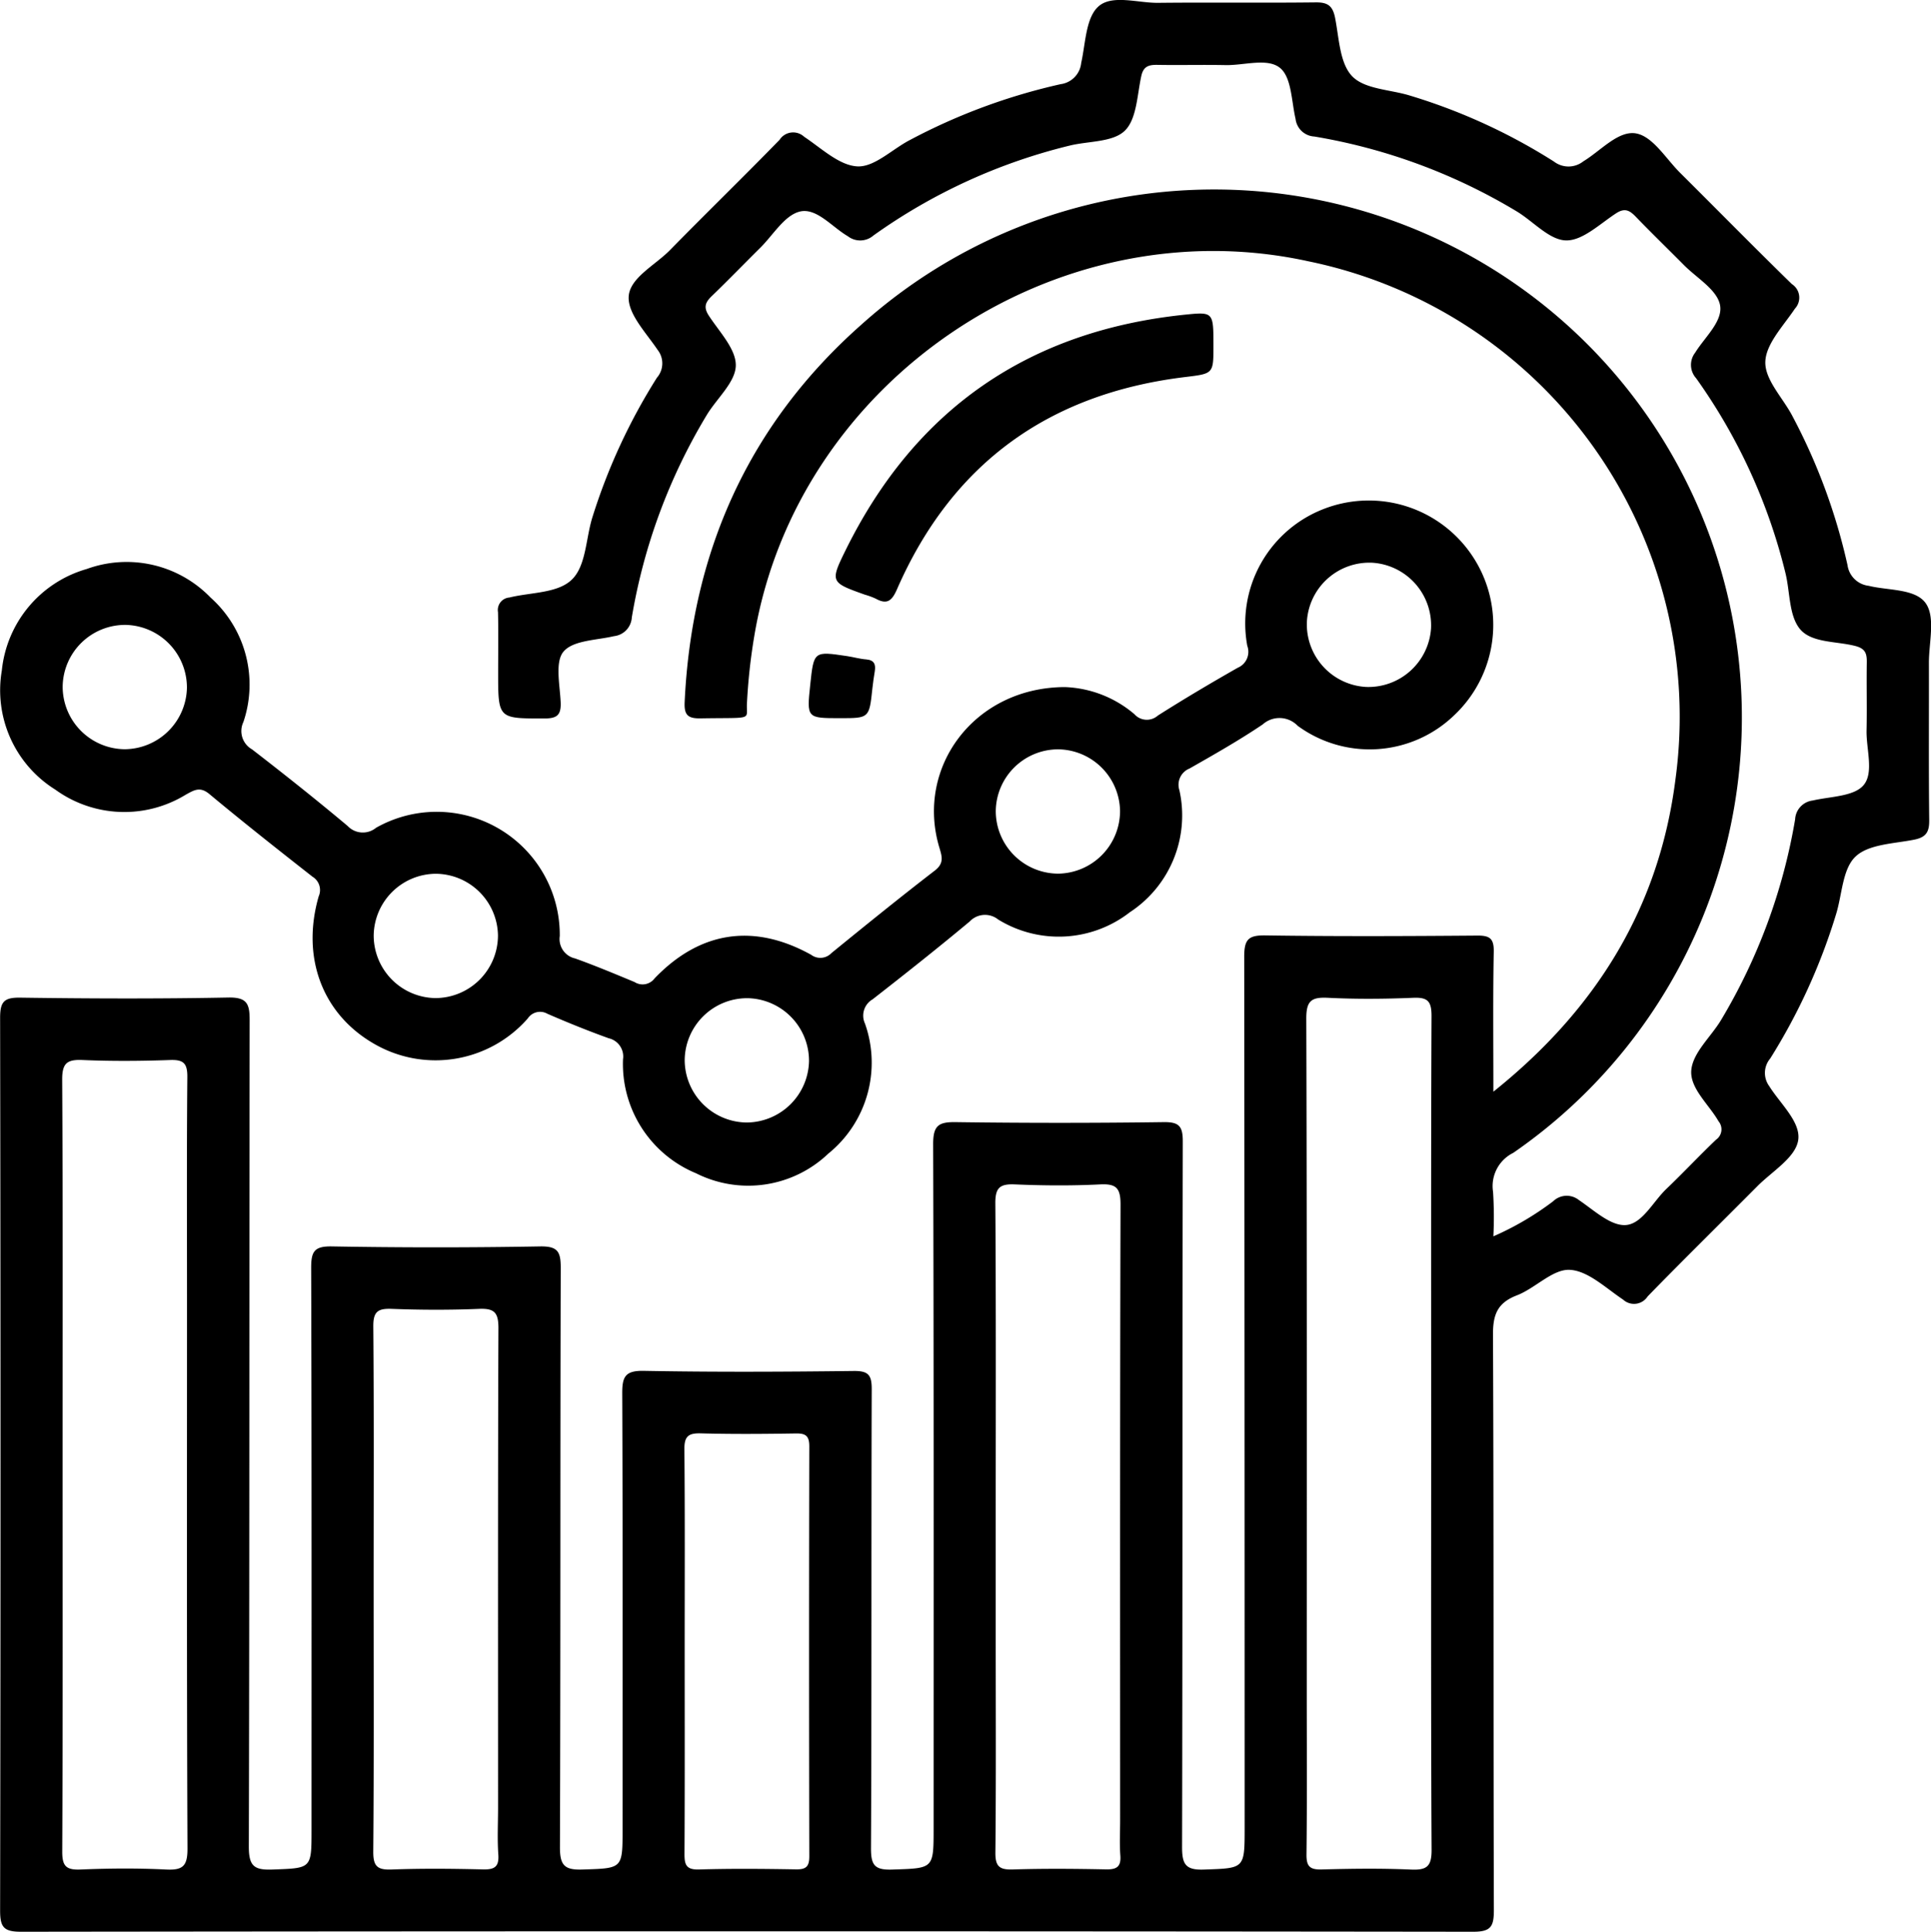 <svg xmlns="http://www.w3.org/2000/svg" width="136.269" height="136.313" viewBox="0 0 136.269 136.313">
  <g id="Groupe_14933" data-name="Groupe 14933" transform="translate(472.341 48.166)">
    <path id="Tracé_37031" data-name="Tracé 37031" d="M-366.954,28.864c7.328-5.858,11.7-13.065,12.843-21.993a32.807,32.807,0,0,0-25.9-36.6c-17.849-3.915-36.091,8.424-39.1,26.439a40.978,40.978,0,0,0-.519,4.765c-.058,1.206.532.983-3.275,1.048-.9.016-1.163-.245-1.121-1.146.493-10.619,4.537-19.634,12.506-26.667A37.247,37.247,0,0,1-350.111-4.7a37.32,37.32,0,0,1-15.441,37.881,2.614,2.614,0,0,0-1.425,2.751,27.984,27.984,0,0,1,.023,3.139,20.693,20.693,0,0,0,4.217-2.473,1.374,1.374,0,0,1,1.812-.091c1.055.708,2.232,1.832,3.3,1.769,1.17-.07,1.932-1.648,2.883-2.555,1.192-1.135,2.315-2.342,3.508-3.475a.885.885,0,0,0,.171-1.29c-.695-1.216-2.067-2.354-1.92-3.655.137-1.221,1.376-2.305,2.086-3.477a40.673,40.673,0,0,0,5.237-14.177,1.41,1.41,0,0,1,1.242-1.328c1.24-.288,2.894-.278,3.58-1.075.756-.88.192-2.541.219-3.861.034-1.6-.008-3.2.016-4.8.009-.605-.079-.973-.791-1.162-1.355-.359-3.13-.2-3.95-1.232-.763-.966-.672-2.6-1-3.925a40,40,0,0,0-6.3-13.738,1.406,1.406,0,0,1-.068-1.811c.684-1.109,2.007-2.244,1.742-3.405-.243-1.063-1.642-1.867-2.541-2.776-1.127-1.137-2.277-2.25-3.387-3.4-.429-.444-.768-.656-1.388-.254-1.146.744-2.368,1.94-3.538,1.918s-2.3-1.329-3.466-2.038a40.674,40.674,0,0,0-14.3-5.294,1.409,1.409,0,0,1-1.325-1.248c-.289-1.239-.278-2.9-1.076-3.575-.881-.749-2.541-.19-3.861-.216-1.6-.032-3.2.011-4.8-.016-.615-.011-1,.092-1.151.8-.291,1.333-.319,3.032-1.164,3.849s-2.552.721-3.877,1.044A40.129,40.129,0,0,0-410.7-31.552a1.426,1.426,0,0,1-1.812.053c-1.124-.653-2.215-2.036-3.4-1.735-1.072.272-1.868,1.65-2.776,2.55-1.137,1.126-2.25,2.278-3.4,3.386-.451.434-.638.776-.242,1.389.742,1.147,1.938,2.37,1.913,3.54s-1.327,2.3-2.038,3.469a40.66,40.66,0,0,0-5.3,14.3,1.412,1.412,0,0,1-1.255,1.322c-1.237.291-2.88.288-3.56,1.085-.622.728-.259,2.355-.206,3.58.038.9-.252,1.143-1.146,1.144-3.266,0-3.266.037-3.266-3.253,0-1.418.025-2.836-.01-4.252a.883.883,0,0,1,.807-1.031c1.542-.383,3.507-.281,4.492-1.353.935-1.019.906-2.9,1.382-4.37a41.776,41.776,0,0,1,4.536-9.79,1.536,1.536,0,0,0,.051-1.955c-.811-1.21-2.115-2.546-2.046-3.764.074-1.326,1.867-2.213,2.915-3.283,2.56-2.612,5.185-5.162,7.736-7.783a1.137,1.137,0,0,1,1.733-.213c1.216.807,2.484,2.036,3.772,2.09,1.2.05,2.448-1.22,3.7-1.866A42.334,42.334,0,0,1-397.5-42.226a1.679,1.679,0,0,0,1.459-1.5c.307-1.375.319-3.161,1.2-3.97.959-.883,2.785-.255,4.231-.27,3.7-.04,7.407.012,11.111-.032.841-.01,1.2.228,1.372,1.078.284,1.43.322,3.212,1.206,4.132s2.673.934,4.062,1.361a41.11,41.11,0,0,1,10.179,4.66,1.687,1.687,0,0,0,2.078-.019c1.235-.746,2.486-2.217,3.753-1.959,1.169.238,2.082,1.789,3.084,2.785,2.627,2.611,5.222,5.254,7.875,7.839a1.137,1.137,0,0,1,.216,1.733c-.809,1.214-2.061,2.493-2.089,3.767s1.25,2.537,1.918,3.826a41.679,41.679,0,0,1,3.881,10.5,1.707,1.707,0,0,0,1.492,1.464c1.406.346,3.336.188,4.053,1.267.659.993.2,2.741.2,4.156.009,3.7-.021,7.408.022,11.111.01.835-.217,1.212-1.072,1.381-1.429.283-3.211.314-4.133,1.195s-.938,2.671-1.367,4.058a42.32,42.32,0,0,1-4.649,10.187,1.575,1.575,0,0,0-.064,1.956c.789,1.262,2.284,2.57,2.028,3.87-.236,1.2-1.843,2.149-2.871,3.184-2.578,2.594-5.19,5.156-7.743,7.776a1.14,1.14,0,0,1-1.733.225c-1.215-.809-2.477-2.037-3.767-2.1-1.206-.057-2.426,1.3-3.728,1.8-1.374.532-1.692,1.357-1.686,2.775.061,13.535.022,27.07.062,40.605,0,1.149-.2,1.527-1.464,1.525q-51.236-.062-102.472,0c-1.242,0-1.479-.339-1.477-1.513q.056-31.482,0-62.964c0-1.13.259-1.451,1.415-1.434,4.892.069,9.786.086,14.677-.008,1.341-.026,1.519.445,1.517,1.612-.032,19.433-.007,38.867-.058,58.3,0,1.355.358,1.667,1.657,1.618,2.765-.105,2.768-.031,2.768-2.8,0-13.215.015-26.43-.026-39.645,0-1.157.207-1.546,1.469-1.523q7.336.129,14.677,0c1.268-.023,1.469.376,1.466,1.527-.04,13.626-.008,27.253-.056,40.879,0,1.259.322,1.6,1.569,1.561,2.849-.093,2.851-.027,2.851-2.853,0-10.243.018-20.485-.024-30.728-.005-1.176.193-1.631,1.523-1.606,4.936.091,9.876.069,14.814.009,1.05-.012,1.274.3,1.27,1.3-.037,10.792,0,21.583-.052,32.374-.005,1.19.254,1.548,1.487,1.507,2.93-.1,2.932-.026,2.932-2.911,0-16.1.018-32.194-.032-48.291,0-1.3.384-1.555,1.589-1.539q7.338.1,14.677,0c1.085-.013,1.353.287,1.35,1.358-.034,16.6-.011,33.2-.05,49.795,0,1.209.243,1.635,1.542,1.588,2.871-.105,2.874-.029,2.874-2.97q0-30.728-.03-61.455c0-1.223.307-1.507,1.5-1.49,4.983.073,9.968.051,14.951.012.876-.006,1.174.208,1.158,1.129C-366.988,22.166-366.954,25.35-366.954,28.864Zm-4.39,24.274c0-9.873-.017-19.746.025-29.619,0-1.033-.265-1.322-1.289-1.28-2.008.084-4.025.1-6.031,0-1.174-.058-1.521.225-1.518,1.474.05,15.815.033,31.63.033,47.445,0,3.839.026,7.679-.019,11.518-.011.853.237,1.092,1.077,1.069,2.1-.058,4.208-.085,6.306.008,1.12.049,1.451-.235,1.445-1.4C-371.366,72.61-371.344,62.874-371.344,53.138Zm-96.58,1.906c0,9.142.018,18.283-.025,27.425-.005,1.033.264,1.322,1.289,1.28,2.008-.084,4.025-.1,6.031,0,1.173.057,1.523-.223,1.518-1.473-.054-12.8-.033-25.6-.033-38.394,0-5.348-.025-10.7.023-16.043.009-.969-.258-1.244-1.218-1.209-2.054.073-4.116.088-6.169,0-1.119-.05-1.452.234-1.445,1.4C-467.9,37.036-467.924,46.04-467.924,55.044Zm65.85,4.467v7.952c0,5.028.028,10.055-.023,15.082-.01.981.28,1.231,1.227,1.2,2.191-.069,4.387-.051,6.58-.006.764.015,1.072-.193,1.01-.991-.063-.818-.014-1.644-.014-2.467,0-14.488-.015-28.976.028-43.464,0-1.16-.308-1.465-1.437-1.411-2.007.1-4.024.086-6.031,0-1.059-.043-1.374.241-1.367,1.341C-402.049,44.337-402.074,51.924-402.074,59.511Zm-43.9,4.316c0,6.215.026,12.43-.026,18.645-.008,1.039.275,1.315,1.293,1.276,2.145-.08,4.3-.059,6.442-.007.818.02,1.152-.175,1.089-1.055-.077-1.091-.018-2.192-.018-3.289,0-11.287-.016-22.575.026-33.863,0-1.091-.294-1.388-1.362-1.345-2.053.085-4.113.079-6.167,0-1-.038-1.313.208-1.3,1.265C-445.946,51.579-445.974,57.7-445.974,63.827Zm21.95,4.539c0,4.752.014,9.5-.013,14.256-.005.765.1,1.152,1.018,1.124,2.282-.069,4.569-.047,6.853-.008.711.012.938-.2.936-.924q-.033-14.462,0-28.923c0-.746-.259-.921-.951-.91-2.238.036-4.478.053-6.716-.007-.889-.023-1.157.229-1.148,1.136C-424,58.861-424.024,63.614-424.024,68.366Z"/>
    <path id="Tracé_37032" data-name="Tracé 37032" d="M-397.2.315a8.005,8.005,0,0,1,4.911,1.911,1.171,1.171,0,0,0,1.655.1c1.85-1.175,3.738-2.292,5.642-3.376a1.221,1.221,0,0,0,.671-1.548,8.66,8.66,0,0,1,5.312-9.623A8.781,8.781,0,0,1-368.32-8.756,8.755,8.755,0,0,1-369.7,2.284a8.591,8.591,0,0,1-11.069.76,1.777,1.777,0,0,0-2.466-.092c-1.664,1.122-3.417,2.116-5.163,3.11a1.232,1.232,0,0,0-.714,1.528,8.168,8.168,0,0,1-3.5,8.615,8.164,8.164,0,0,1-9.288.511,1.487,1.487,0,0,0-2.015.143c-2.245,1.874-4.54,3.689-6.846,5.488a1.327,1.327,0,0,0-.541,1.707,8.253,8.253,0,0,1-2.59,9.184,8.185,8.185,0,0,1-9.328,1.384,8.346,8.346,0,0,1-5.156-8.042,1.32,1.32,0,0,0-1.011-1.486c-1.459-.525-2.9-1.108-4.322-1.726a1.042,1.042,0,0,0-1.389.33,8.649,8.649,0,0,1-10.853,1.782c-3.631-2.09-5.148-6.077-3.9-10.4a1.1,1.1,0,0,0-.436-1.384c-2.445-1.917-4.886-3.843-7.274-5.83-.668-.557-1.087-.279-1.676.045a8.3,8.3,0,0,1-9.2-.36,8.259,8.259,0,0,1-3.775-8.406,8.321,8.321,0,0,1,5.986-7.16A8.237,8.237,0,0,1-457.48-6a8.227,8.227,0,0,1,2.314,8.783,1.483,1.483,0,0,0,.611,1.927c2.279,1.759,4.534,3.551,6.741,5.4a1.474,1.474,0,0,0,2.013.132,8.686,8.686,0,0,1,12.962,7.644,1.4,1.4,0,0,0,1.081,1.576c1.417.507,2.808,1.089,4.2,1.668a1.052,1.052,0,0,0,1.406-.256c3.209-3.346,7.005-3.911,11.048-1.672a1.084,1.084,0,0,0,1.439-.119c2.409-1.963,4.825-3.919,7.286-5.815.683-.527.515-1,.322-1.648C-407.74,5.971-403.581.34-397.2.315Zm21.262-.009a4.433,4.433,0,0,0,4.585-4.146,4.43,4.43,0,0,0-4.111-4.617,4.414,4.414,0,0,0-4.653,4.21A4.425,4.425,0,0,0-375.938.306ZM-463.561,4.7A4.426,4.426,0,0,0-459.15.373a4.422,4.422,0,0,0-4.291-4.445A4.41,4.41,0,0,0-467.919.321,4.42,4.42,0,0,0-463.561,4.7ZM-393.3,9.082a4.419,4.419,0,0,0-4.362-4.374,4.407,4.407,0,0,0-4.408,4.326,4.418,4.418,0,0,0,4.428,4.445A4.425,4.425,0,0,0-393.3,9.082Zm-48.294,4.406a4.414,4.414,0,0,0-4.376,4.358,4.42,4.42,0,0,0,4.323,4.413,4.424,4.424,0,0,0,4.447-4.428A4.422,4.422,0,0,0-441.593,13.488Zm21.937,17.551a4.427,4.427,0,0,0,4.407-4.331,4.422,4.422,0,0,0-4.3-4.44,4.408,4.408,0,0,0-4.473,4.4A4.42,4.42,0,0,0-419.656,31.039Z"/>
    <path id="Tracé_37033" data-name="Tracé 37033" d="M-386.709-23.78c0,2,0,1.976-2.009,2.22-9.591,1.166-16.439,6.083-20.325,14.978-.356.814-.7,1.1-1.5.657a5.275,5.275,0,0,0-.77-.282c-2.407-.859-2.463-.886-1.357-3.131,4.927-9.995,12.976-15.517,24.047-16.634C-386.714-26.165-386.709-26.112-386.709-23.78Z"/>
    <path id="Tracé_37034" data-name="Tracé 37034" d="M-413.048,2.509c-2.365,0-2.365,0-2.114-2.37s.251-2.36,2.607-2.008c.451.067.895.2,1.347.233.562.047.676.351.6.833-.066.4-.126.812-.17,1.22C-411,2.509-411,2.509-413.048,2.509Z"/>
  </g>
</svg>
